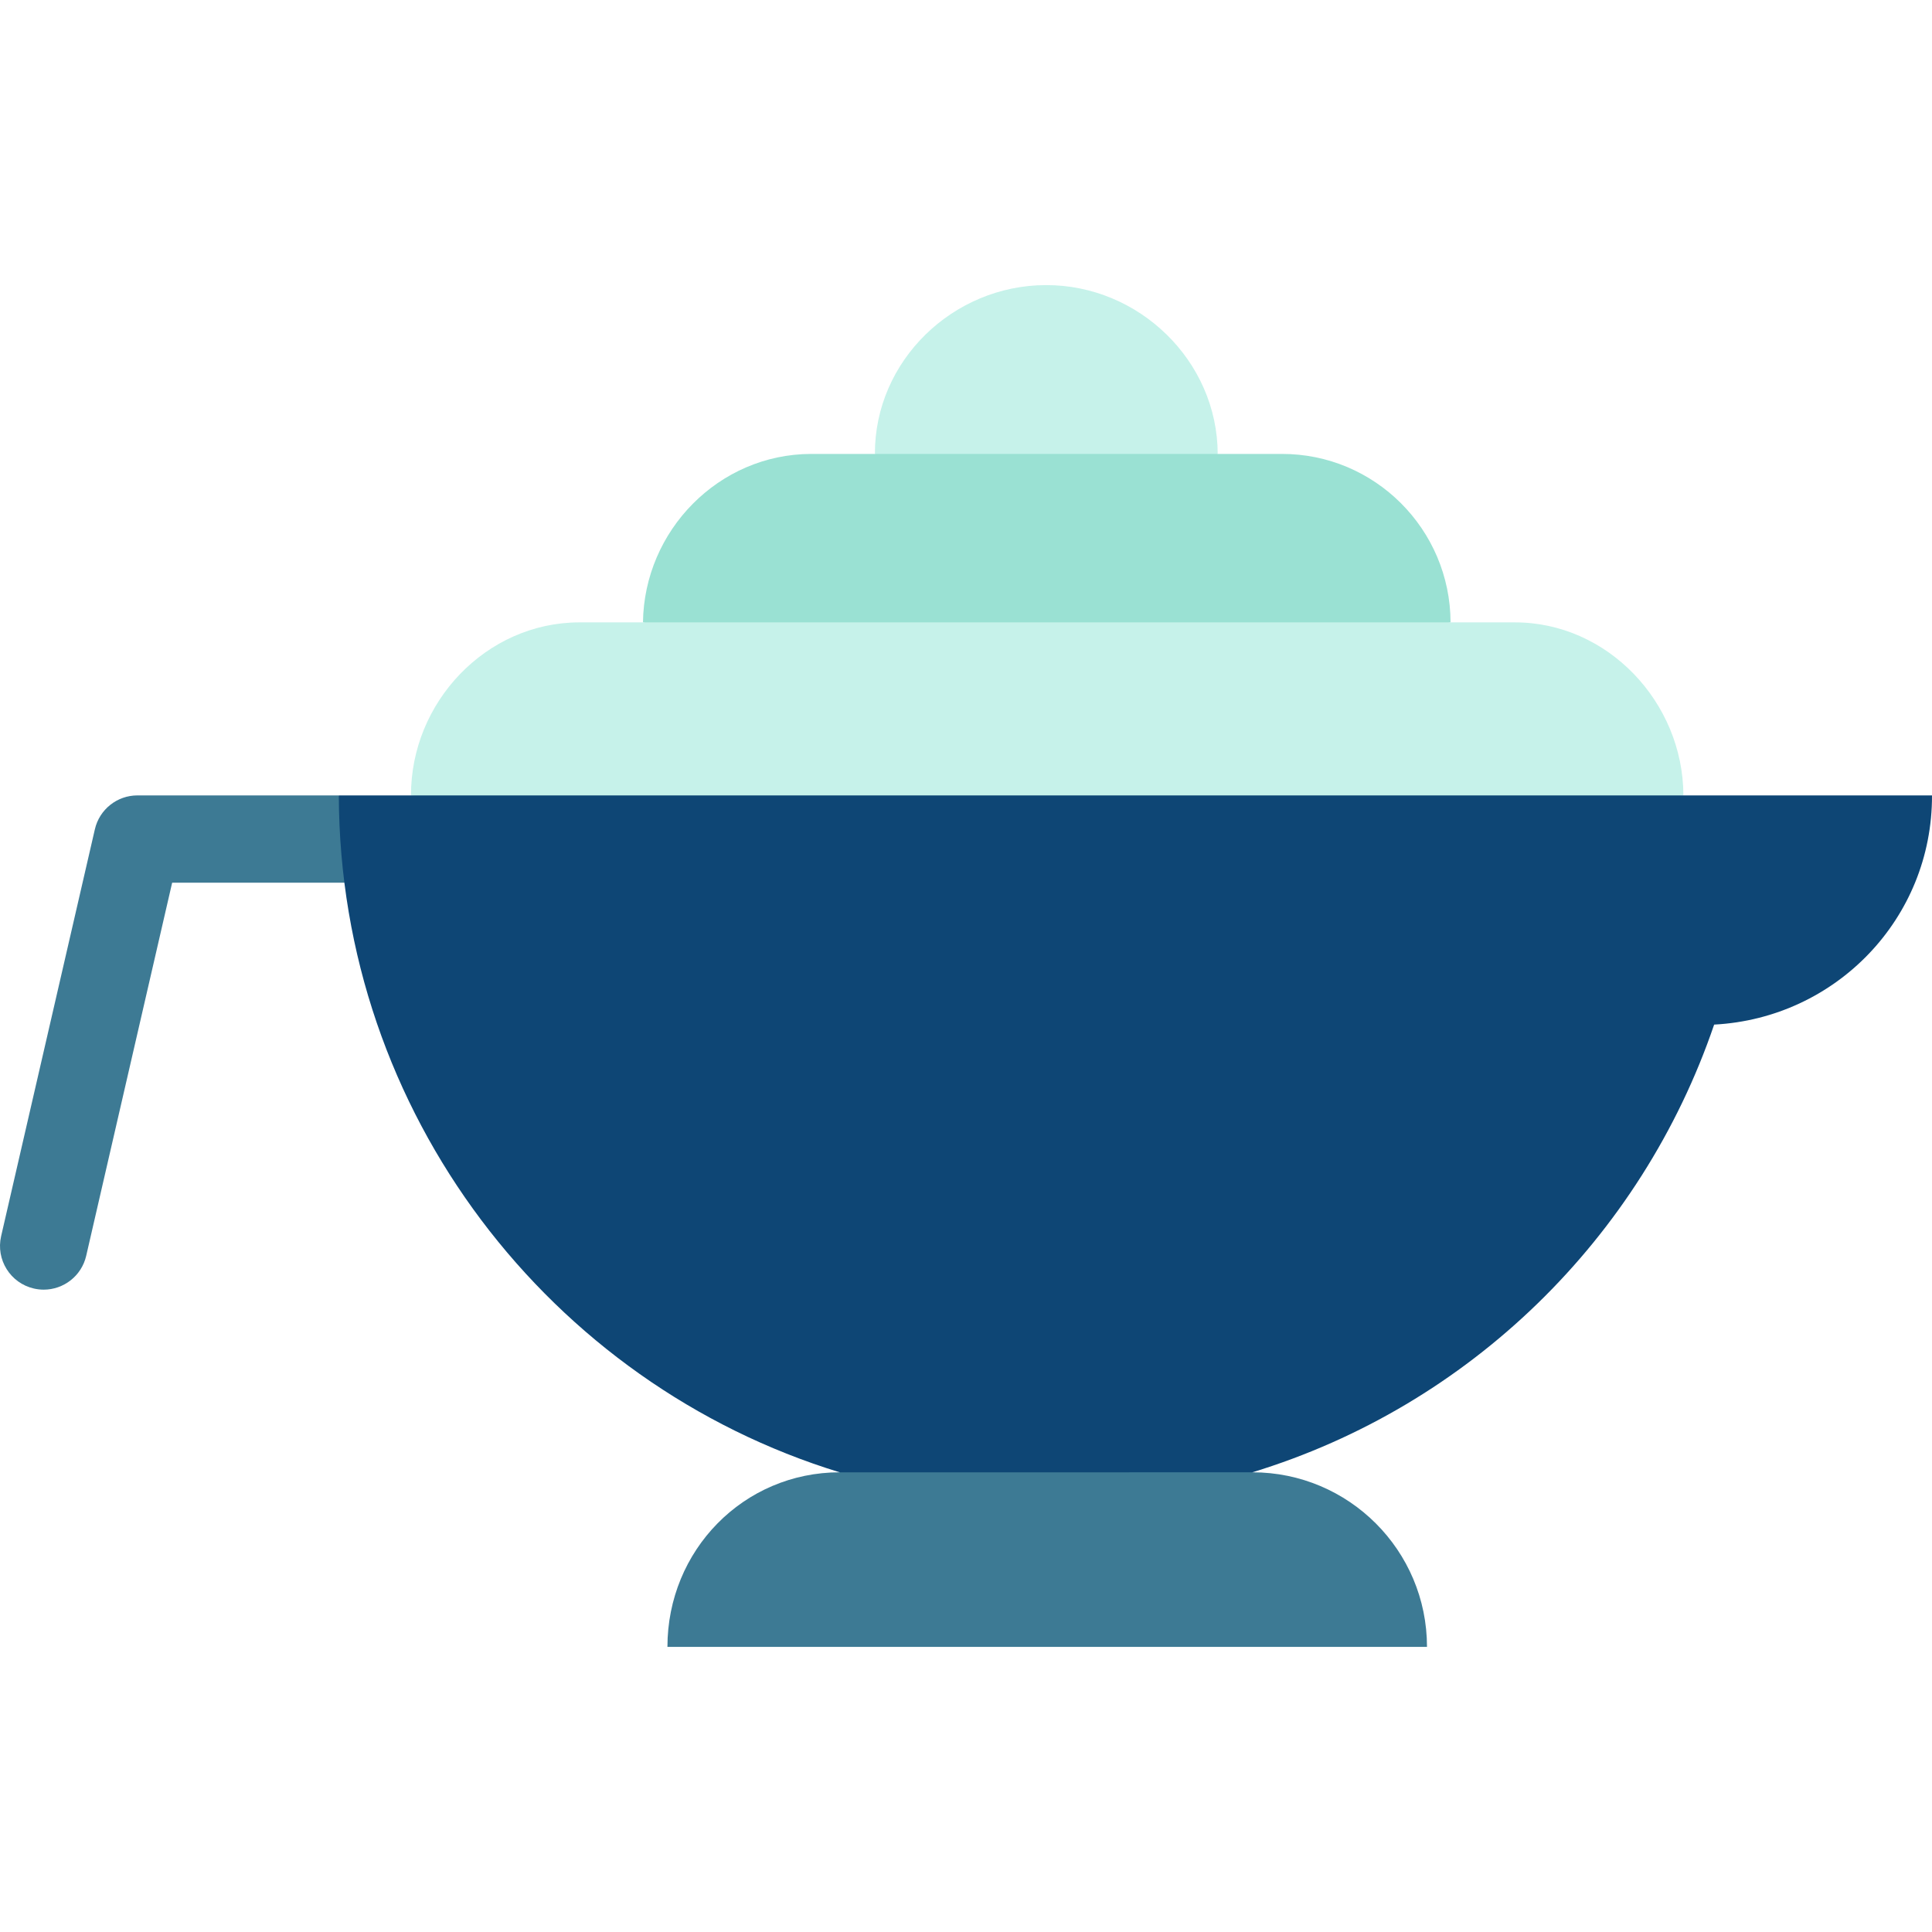 <?xml version="1.0" encoding="iso-8859-1"?>
<!-- Generator: Adobe Illustrator 19.0.0, SVG Export Plug-In . SVG Version: 6.00 Build 0)  -->
<svg version="1.1" id="Layer_1" xmlns="http://www.w3.org/2000/svg" xmlns:xlink="http://www.w3.org/1999/xlink" x="0px" y="0px"
	 viewBox="0 0 512.002 512.002" style="enable-background:new 0 0 512.002 512.002;" xml:space="preserve">
<path style="fill:#3D7A94;" d="M36.417,210.791c-5.389,0-10.063,3.72-11.274,8.971L0.298,327.604
	c-1.434,6.226,2.45,12.436,8.676,13.871c0.873,0.201,1.747,0.298,2.608,0.298c5.267,0,10.03-3.622,11.263-8.974l22.778-98.87h55.736
	l-11.569-23.137L36.417,210.791z"/>
<path style="fill:#C6F2EA;" d="M277.161,75.553c-24.652,0.058-45.372,20.078-45.302,44.742l45.302,23.137l45.545-23.137
	C322.637,95.632,301.825,75.484,277.161,75.553z"/>
<path style="fill:#9AE1D3;" d="M339.643,120.296h-124.72c-24.433,0.058-44.226,20.29-44.527,44.642l106.766,23.137l107.252-23.137
	C384.343,140.273,364.307,120.226,339.643,120.296z"/>
<path style="fill:#C6F2EA;" d="M401.349,164.937h-247.89c-24.664,0.069-44.608,21.188-44.539,45.852l168.241,23.137l168.958-23.137
	C446.061,186.125,426.013,164.868,401.349,164.937z"/>
<path style="fill:#3D7A94;" d="M331.894,390.175l-54.662-23.137l-54.662,23.137c-25.556,0-45.693,20.718-45.693,46.274h201.292
	C378.168,410.893,357.451,390.175,331.894,390.175z"/>
<path style="fill:#0E4675;" d="M89.791,210.791c0.226,84.289,56.118,155.937,132.78,179.399
	c0.194-0.002,109.325-0.015,109.325-0.015c57.484-17.546,103.057-61.994,122.374-118.645c32.243-1.705,57.821-28.089,57.733-60.738
	L89.791,210.791L89.791,210.791z"/>
<g>
</g>
<g>
</g>
<g>
</g>
<g>
</g>
<g>
</g>
<g>
</g>
<g>
</g>
<g>
</g>
<g>
</g>
<g>
</g>
<g>
</g>
<g>
</g>
<g>
</g>
<g>
</g>
<g>
</g>
</svg>
